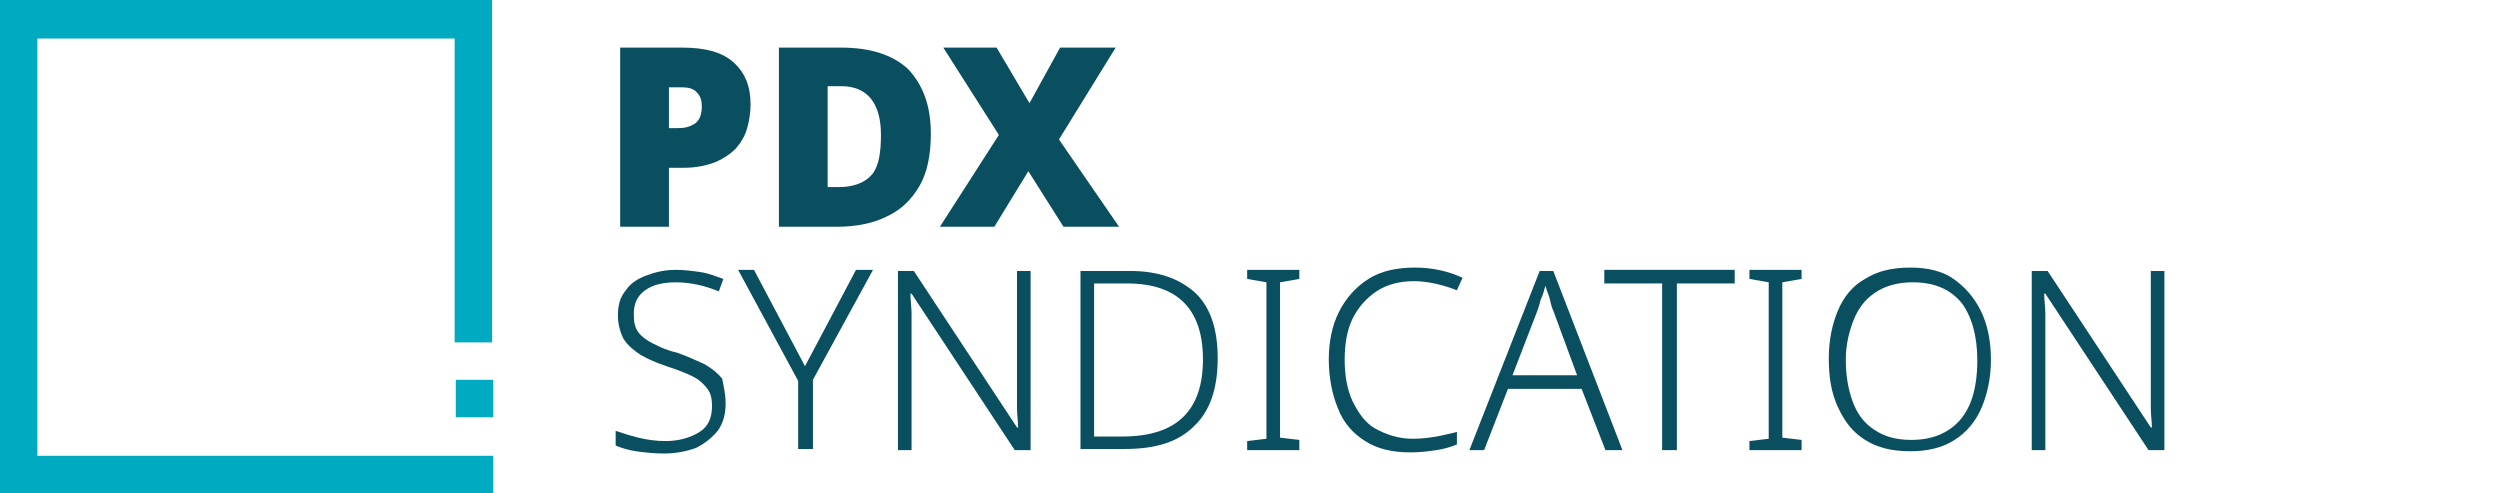 <svg xmlns="http://www.w3.org/2000/svg" xmlns:xlink="http://www.w3.org/1999/xlink" version="1.1" id="Layer_1" x="0px" y="0px" viewBox="0 0 220.5 43.5" style="enable-background:new 0 0 220.5 43.5;" xml:space="preserve">
<style type="text/css">
	.st0{fill:#094F5F;}
	.st1{fill:#00abc1;}
</style>
<g>
	<path class="st0" d="M60.2,4.2c2,0,3.5,0.4,4.5,1.3c1,0.9,1.5,2.1,1.5,3.7c0,0.7-0.1,1.4-0.3,2.1c-0.2,0.7-0.5,1.2-1,1.8   c-0.5,0.5-1.1,0.9-1.8,1.2c-0.8,0.3-1.7,0.5-2.8,0.5H59V20h-4.3V4.2H60.2z M60.1,7.7H59v3.6h0.8c0.6,0,1-0.1,1.5-0.4   c0.4-0.3,0.6-0.8,0.6-1.5c0-0.5-0.1-0.9-0.4-1.2C61.2,7.8,60.7,7.7,60.1,7.7z" fill="#000000"/>
	<path class="st0" d="M82.1,11.8c0,1.8-0.3,3.4-1,4.6s-1.6,2.1-2.9,2.7C77,19.7,75.5,20,73.8,20h-5.1V4.2h5.5c2.5,0,4.5,0.6,5.9,1.9   C81.4,7.5,82.1,9.3,82.1,11.8z M77.7,11.9c0-2.8-1.2-4.3-3.5-4.3H73v8.9h1c1.3,0,2.3-0.4,2.9-1.1S77.7,13.5,77.7,11.9z" fill="#000000"/>
	<path class="st0" d="M98.7,20h-4.9l-3.1-4.9L87.7,20h-4.8l5.2-8.1l-4.9-7.7h4.7l2.9,4.9l2.7-4.9h4.9l-5,8.1L98.7,20z" fill="#000000"/>
	<path class="st0" d="M64,35.6c0,0.9-0.2,1.7-0.7,2.4c-0.5,0.6-1.1,1.1-1.9,1.5c-0.8,0.3-1.8,0.5-2.8,0.5c-0.9,0-1.8-0.1-2.5-0.2   c-0.7-0.1-1.3-0.3-1.8-0.5v-1.3c0.6,0.2,1.2,0.4,2,0.6s1.6,0.3,2.4,0.3c1.2,0,2.2-0.3,3-0.8c0.8-0.5,1.1-1.3,1.1-2.3   c0-0.6-0.1-1.1-0.4-1.5c-0.3-0.4-0.7-0.8-1.3-1.1s-1.4-0.6-2.3-0.9c-0.9-0.3-1.6-0.6-2.3-1c-0.6-0.4-1.1-0.8-1.5-1.4   c-0.3-0.6-0.5-1.3-0.5-2.1c0-0.9,0.2-1.6,0.7-2.2c0.4-0.6,1-1,1.8-1.3c0.8-0.3,1.6-0.5,2.6-0.5c0.8,0,1.5,0.1,2.2,0.2   c0.7,0.1,1.4,0.4,2,0.6l-0.4,1.1c-1.2-0.5-2.5-0.8-3.8-0.8c-1.1,0-2,0.2-2.7,0.7c-0.7,0.5-1,1.2-1,2.1c0,0.7,0.1,1.2,0.4,1.6   s0.7,0.7,1.3,1c0.6,0.3,1.2,0.6,2.1,0.8c0.9,0.3,1.7,0.7,2.4,1c0.7,0.4,1.2,0.8,1.6,1.3C63.8,34,64,34.7,64,35.6z" fill="#000000"/>
	<path class="st0" d="M71,32.3l4.5-8.5H77l-5.3,9.7v6.1h-1.3v-6l-5.3-9.8h1.4L71,32.3z" fill="#000000"/>
	<path class="st0" d="M90.9,39.7h-1.4l-9.1-13.8h-0.1c0,0.6,0.1,1.2,0.1,1.8c0,0.6,0,1.3,0,2v10h-1.2V23.9h1.4l9.1,13.8h0.1   c0-0.5-0.1-1-0.1-1.8c0-0.7,0-1.4,0-2v-10h1.2V39.7z" fill="#000000"/>
	<path class="st0" d="M107.4,31.6c0,2.7-0.7,4.7-2.1,6c-1.4,1.4-3.4,2-6.1,2h-3.9V23.9h4.4c2.5,0,4.4,0.7,5.8,2   C106.8,27.2,107.4,29.1,107.4,31.6z M106.1,31.7c0-4.4-2.2-6.7-6.7-6.7h-2.9v13.5h2.5C103.8,38.5,106.1,36.2,106.1,31.7z" fill="#000000"/>
	<path class="st0" d="M114.6,39.7h-4.6v-0.8l1.7-0.2V24.9l-1.7-0.3v-0.8h4.6v0.8l-1.7,0.3v13.7l1.7,0.2V39.7z" fill="#000000"/>
	<path class="st0" d="M124.7,24.8c-1.3,0-2.4,0.3-3.3,0.9s-1.6,1.4-2.1,2.4c-0.5,1-0.7,2.3-0.7,3.6c0,1.4,0.2,2.6,0.7,3.7   c0.5,1,1.1,1.9,2,2.4s2,0.9,3.3,0.9c0.8,0,1.5-0.1,2.1-0.2c0.6-0.1,1.3-0.3,1.8-0.4v1.1c-0.5,0.2-1.1,0.4-1.8,0.5   c-0.7,0.1-1.4,0.2-2.3,0.2c-1.6,0-2.9-0.3-4-1c-1.1-0.7-1.9-1.6-2.4-2.9c-0.5-1.2-0.8-2.7-0.8-4.3c0-1.6,0.3-3,0.9-4.2   c0.6-1.2,1.5-2.2,2.6-2.9c1.1-0.7,2.5-1,4.1-1c1.5,0,2.9,0.3,4.2,0.9l-0.5,1.1C127.2,25.1,125.9,24.8,124.7,24.8z" fill="#000000"/>
	<path class="st0" d="M141.6,39.7l-2.1-5.4H133l-2.1,5.4h-1.3l6.2-15.8h1.2l6.1,15.8H141.6z M139.1,33.1l-2.1-5.7   c-0.1-0.2-0.2-0.5-0.3-1c-0.1-0.4-0.3-0.8-0.4-1.2c-0.1,0.4-0.2,0.8-0.4,1.2c-0.1,0.4-0.2,0.7-0.3,1l-2.2,5.7H139.1z" fill="#000000"/>
	<path class="st0" d="M147.9,39.7h-1.3V25h-5.1v-1.2H153V25h-5.1V39.7z" fill="#000000"/>
	<path class="st0" d="M158.9,39.7h-4.6v-0.8l1.7-0.2V24.9l-1.7-0.3v-0.8h4.6v0.8l-1.7,0.3v13.7l1.7,0.2V39.7z" fill="#000000"/>
	<path class="st0" d="M175.6,31.7c0,1.6-0.3,3-0.8,4.2c-0.5,1.2-1.3,2.2-2.4,2.9c-1.1,0.7-2.4,1-3.9,1c-1.6,0-2.9-0.3-4-1   c-1.1-0.7-1.8-1.6-2.4-2.9s-0.8-2.7-0.8-4.3c0-1.6,0.3-3,0.8-4.2c0.5-1.2,1.3-2.2,2.4-2.8c1.1-0.7,2.4-1,4-1c1.5,0,2.8,0.3,3.8,1   c1,0.7,1.8,1.6,2.4,2.8S175.6,30.1,175.6,31.7z M162.8,31.7c0,1.4,0.2,2.6,0.6,3.7c0.4,1.1,1,1.9,1.9,2.5s1.9,0.9,3.3,0.9   c1.3,0,2.4-0.3,3.3-0.9s1.5-1.4,1.9-2.4c0.4-1,0.6-2.3,0.6-3.7c0-2.2-0.5-3.9-1.4-5.1c-1-1.2-2.4-1.8-4.3-1.8   c-1.3,0-2.4,0.3-3.3,0.9c-0.9,0.6-1.5,1.4-1.9,2.4S162.8,30.4,162.8,31.7z" fill="#000000"/>
	<path class="st0" d="M190.9,39.7h-1.4l-9.1-13.8h-0.1c0,0.6,0.1,1.2,0.1,1.8c0,0.6,0,1.3,0,2v10h-1.2V23.9h1.4l9.1,13.8h0.1   c0-0.5-0.1-1-0.1-1.8c0-0.7,0-1.4,0-2v-10h1.2V39.7z" fill="#000000"/>
</g>
<g>
	<path class="st1" d="M0,43.5h43.5v-3.3H3.3V3.4h36.8v26.8h3.3V0H0V43.5L0,43.5z M40.2,36.8h3.3v-3.3h-3.3V36.8L40.2,36.8z" fill="#000000"/>
</g>
</svg>